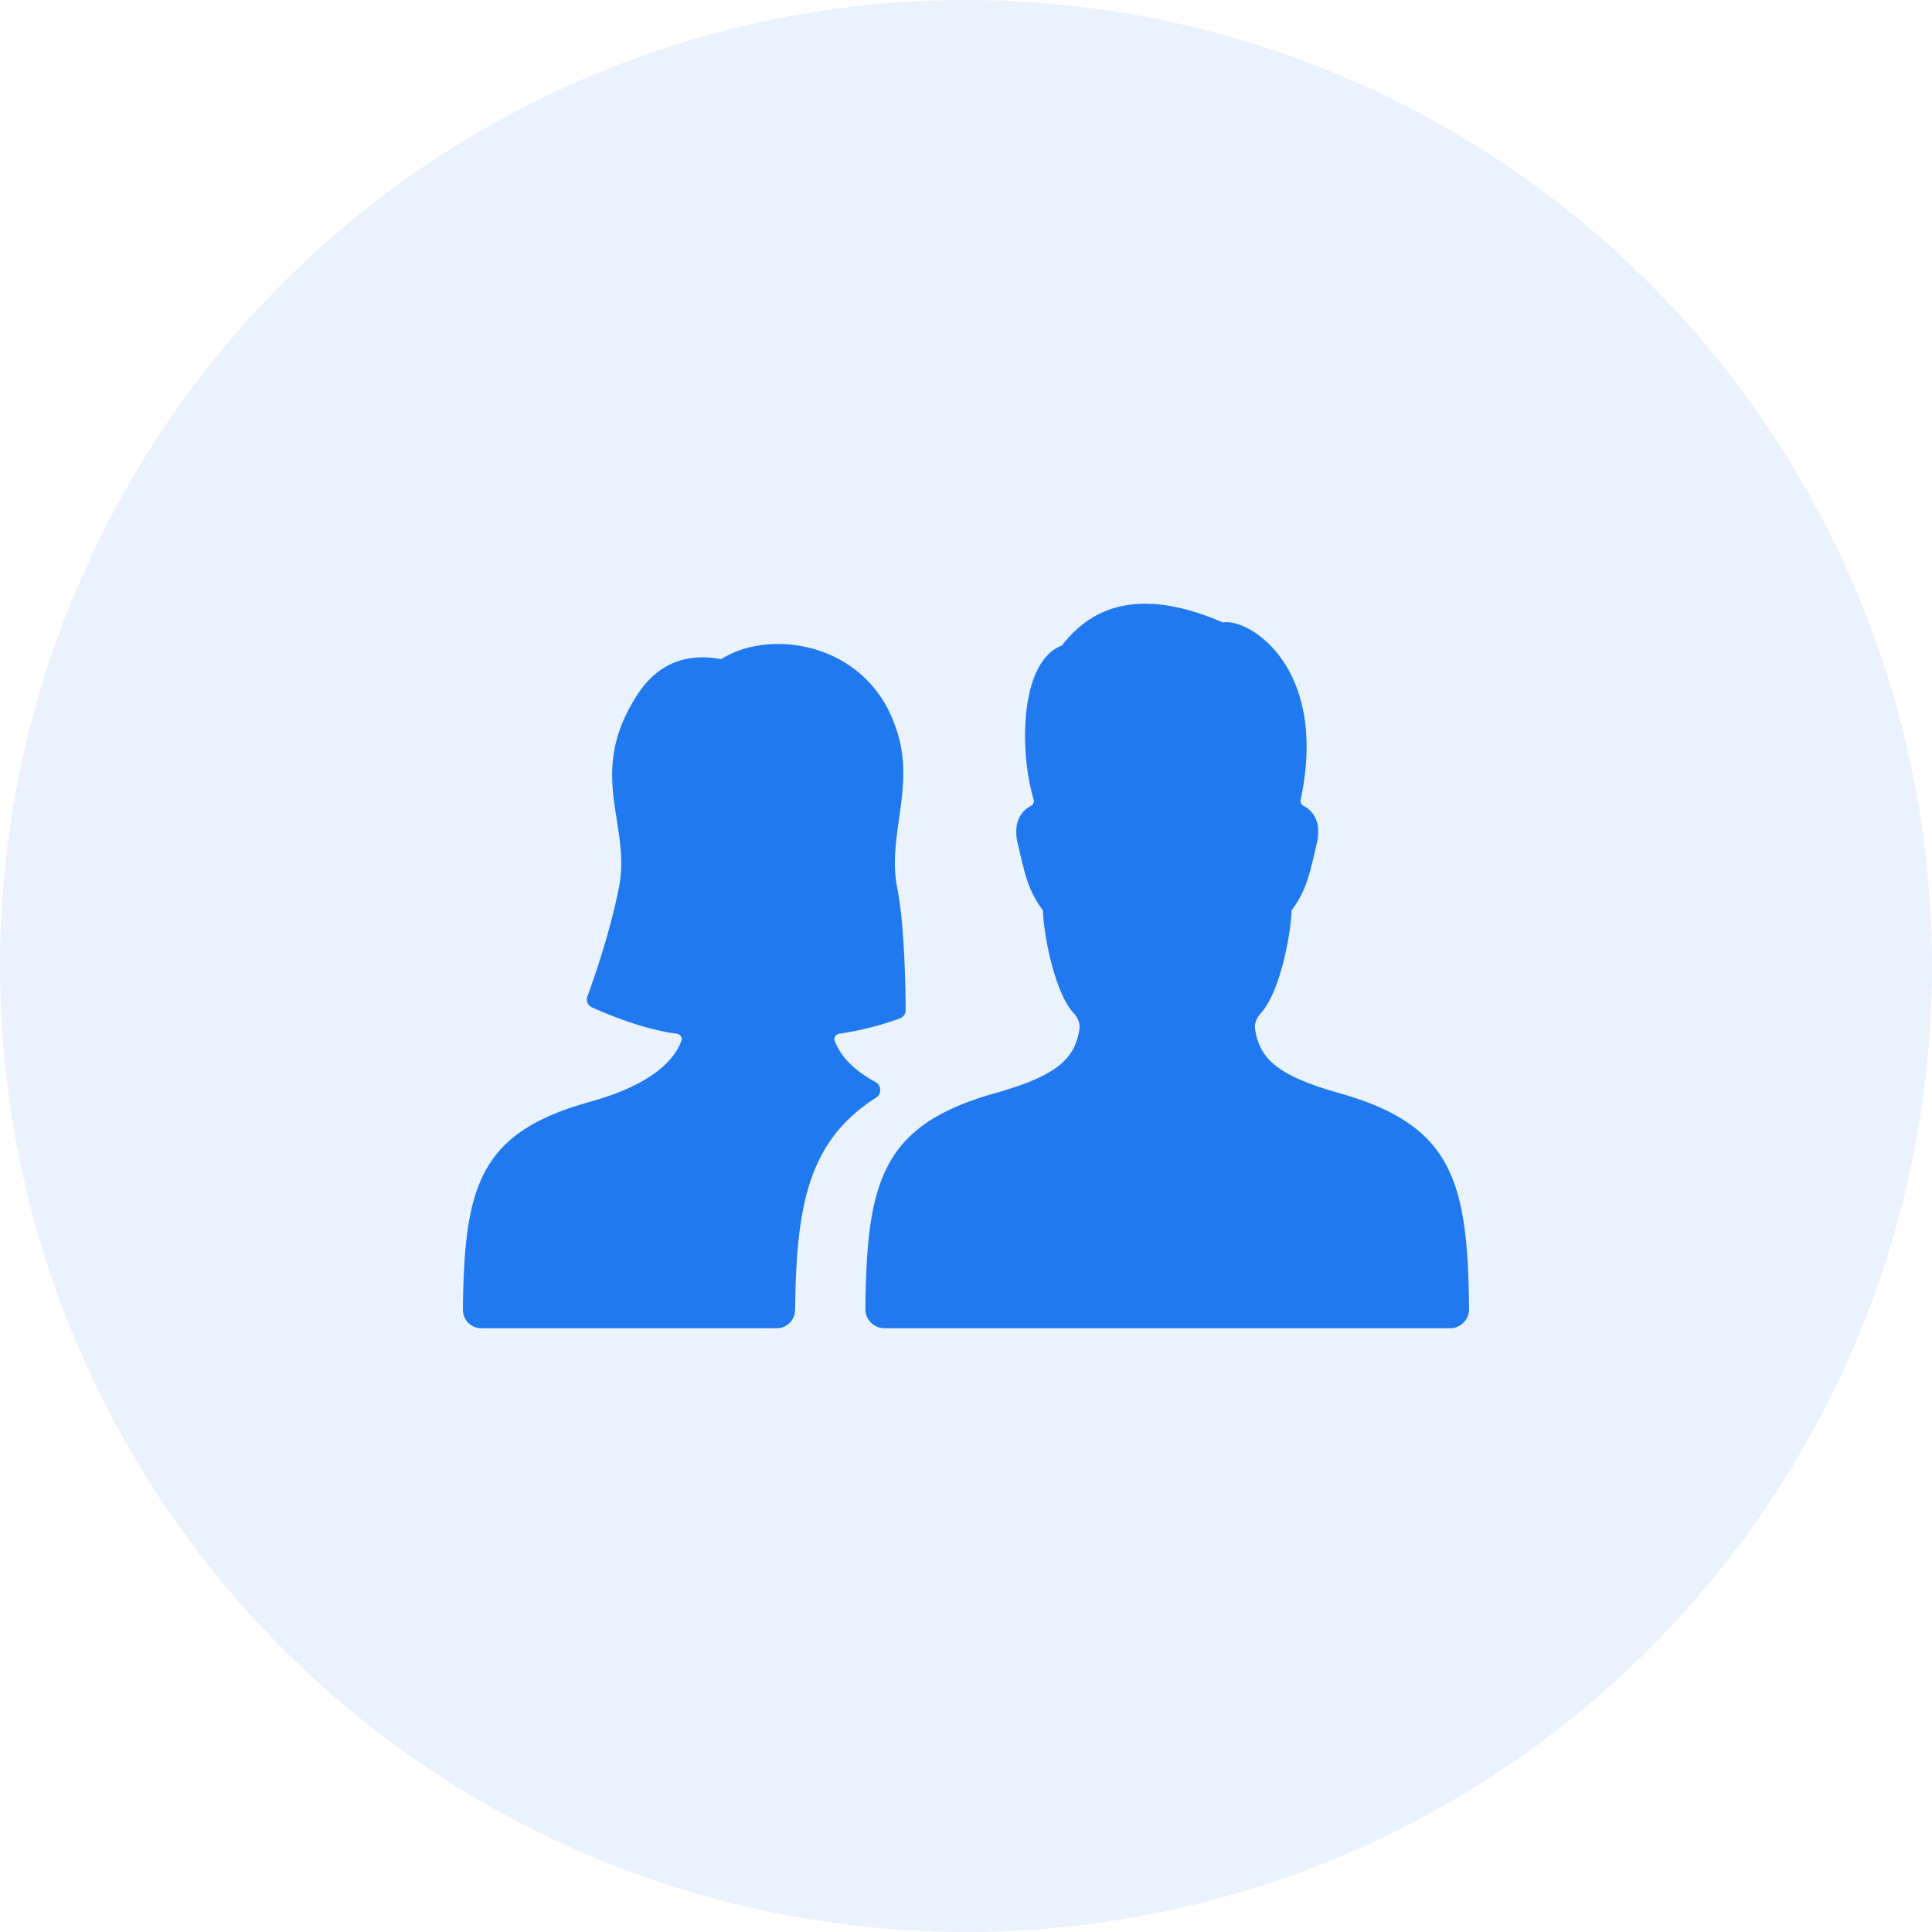 <svg width="48" height="48" xmlns="http://www.w3.org/2000/svg"><g fill="#2179EF" fill-rule="evenodd"><circle opacity=".097" cx="24" cy="24" r="24"/><path d="M33.279 27.16c-1.515-.429-1.982-.837-2.097-1.593-.023-.148.047-.288.147-.399.504-.555.758-2.1.758-2.545.371-.513.431-.829.626-1.657.147-.624-.168-.867-.333-.948a.137.137 0 01-.068-.139c.71-3.306-1.289-4.53-1.925-4.413-2.246-.967-3.36-.257-4.005.572-1.058.4-1.056 2.654-.702 3.823a.132.132 0 01-.068.161c-.17.089-.469.336-.325.944.195.828.255 1.144.626 1.657 0 .445.254 1.99.758 2.545.1.11.17.25.147.399-.115.756-.582 1.164-2.097 1.593-2.794.79-3.19 2.155-3.221 5.359a.475.475 0 00.469.481H36.03c.26 0 .472-.219.469-.481-.03-3.204-.427-4.569-3.221-5.359m-13.525 5.386A.456.456 0 0119.3 33h-7.34a.458.458 0 01-.459-.46c.03-3.088.416-4.402 3.15-5.164 1.313-.365 2.05-.896 2.279-1.52.03-.08-.031-.163-.116-.174-.825-.106-1.72-.48-2.102-.652a.219.219 0 01-.117-.278c.162-.44.56-1.579.781-2.695.306-1.539-.743-2.724.326-4.579.232-.404.807-1.365 2.215-1.101 1.222-.779 3.634-.418 4.341 1.71.51 1.435-.228 2.654.033 3.97.185.933.208 2.536.21 3.037a.217.217 0 01-.148.21 7.709 7.709 0 01-1.498.378c-.086.011-.147.095-.117.175.14.382.473.73 1.011 1.025.15.082.162.296.018.388-1.7 1.08-1.986 2.714-2.012 5.276"/></g></svg>